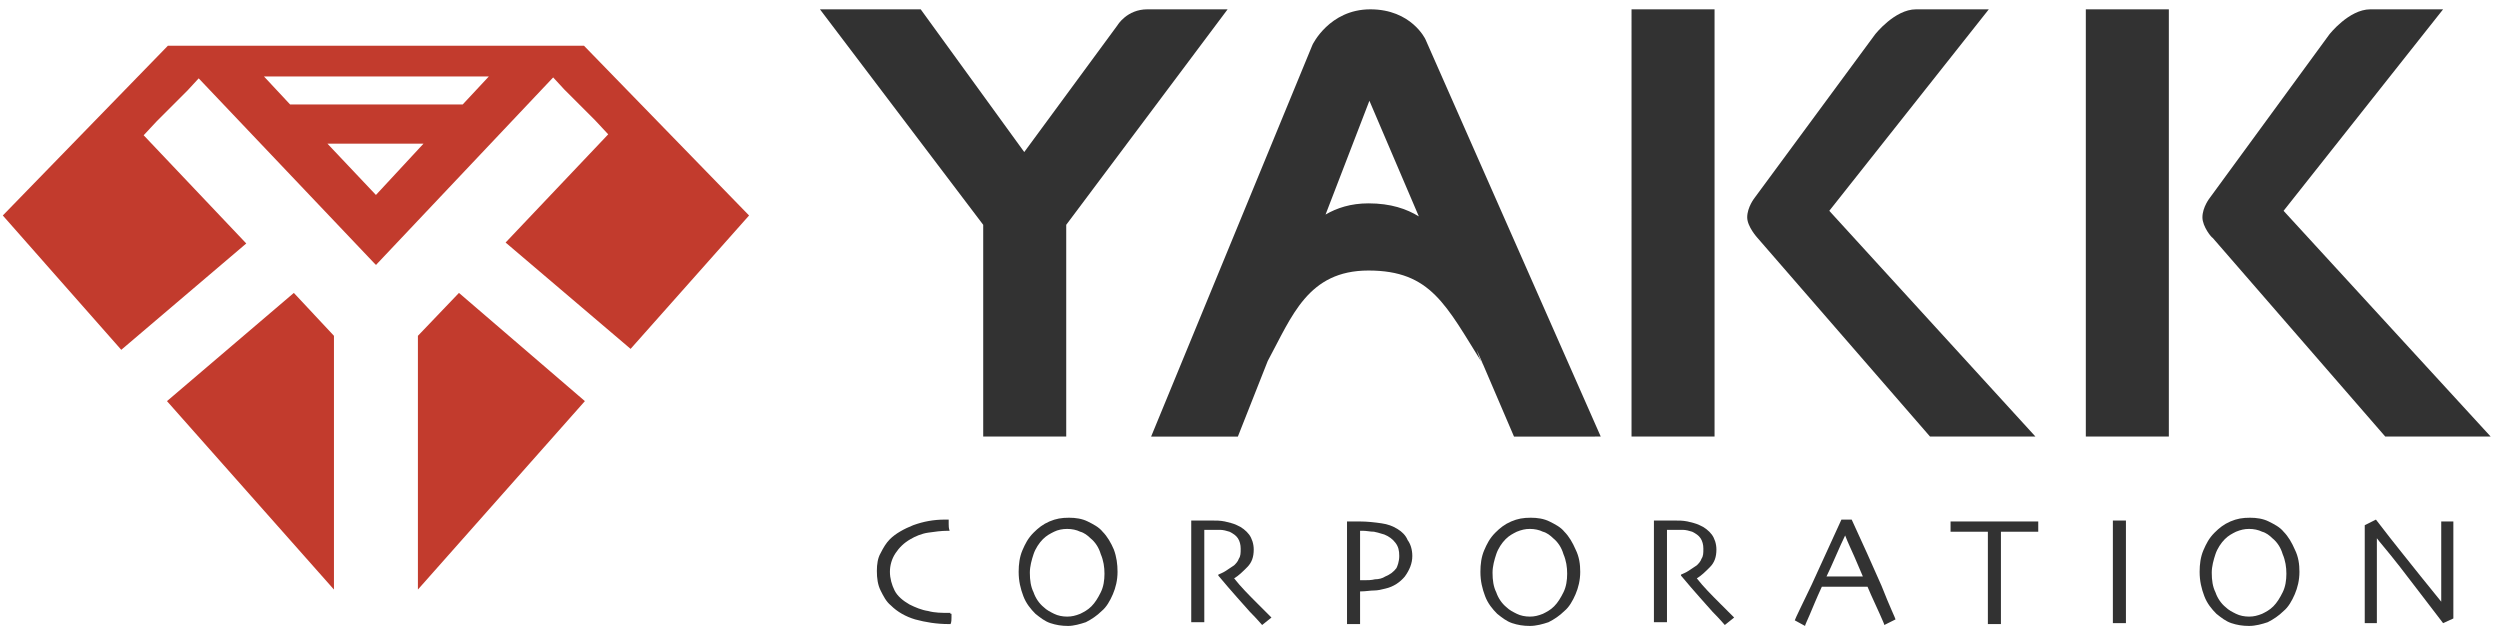 <?xml version="1.0" encoding="utf-8"?>
<!-- Generator: Adobe Illustrator 21.1.0, SVG Export Plug-In . SVG Version: 6.00 Build 0)  -->
<svg version="1.1" id="レイヤー_1" xmlns="http://www.w3.org/2000/svg" xmlns:xlink="http://www.w3.org/1999/xlink" x="0px"
	 y="0px" width="268px" height="68px" viewBox="0 0 268 68" style="enable-background:new 0 0 268 68;" xml:space="preserve">
<style type="text/css">
	.st0{fill:#323232;}
	.st1{fill:#C23B2D;}
</style>
<g>
	<g>
		<g>
			<path class="st0" d="M102,65.8c0,0,0,0.2,0,0.4c0,0.2,0,0.5-0.1,0.7c0,0-0.1,0-0.1,0s-0.1,0-0.1,0c-1.3,0-2.5-0.2-3.6-0.5
				c-1-0.3-1.9-0.8-2.6-1.5c-0.5-0.4-0.8-1-1.1-1.6c-0.3-0.6-0.4-1.3-0.4-2.1c0-0.7,0.1-1.4,0.4-1.9c0.3-0.6,0.6-1.1,1-1.5
				c0.6-0.6,1.5-1.1,2.5-1.5c1.1-0.4,2.2-0.6,3.4-0.6c0.1,0,0.1,0,0.2,0c0.1,0,0.1,0,0.2,0c0,0.1,0,0.3,0,0.5c0,0.2,0,0.4,0.1,0.7
				c-0.1,0-0.1,0-0.1,0c0,0-0.1,0-0.1,0c-0.7,0-1.4,0.1-2.1,0.2c-0.7,0.1-1.4,0.4-1.9,0.7c-0.7,0.4-1.2,0.9-1.6,1.5
				c-0.4,0.6-0.6,1.3-0.6,2c0,0.7,0.2,1.4,0.5,2c0.3,0.6,0.9,1.1,1.6,1.5c0.6,0.3,1.3,0.6,2,0.7c0.7,0.2,1.5,0.2,2.2,0.2
				c0,0,0.1,0,0.2,0C101.8,65.8,101.9,65.8,102,65.8z"/>
			<path class="st0" d="M119.8,61.3c0,0.9-0.2,1.7-0.5,2.4c-0.3,0.7-0.7,1.4-1.2,1.8c-0.5,0.5-1.1,0.9-1.7,1.2
				c-0.6,0.2-1.3,0.4-1.9,0.4c-0.7,0-1.3-0.1-1.9-0.3c-0.6-0.2-1.1-0.6-1.6-1c-0.5-0.5-1-1.1-1.3-1.9c-0.3-0.8-0.5-1.6-0.5-2.6
				c0-0.8,0.1-1.6,0.4-2.3c0.3-0.7,0.6-1.3,1.2-1.9c0.5-0.5,1-0.9,1.7-1.2c0.7-0.3,1.3-0.4,2.1-0.4c0.7,0,1.4,0.1,2,0.4
				c0.6,0.3,1.2,0.6,1.6,1.1c0.5,0.5,0.9,1.2,1.2,1.9C119.7,59.7,119.8,60.5,119.8,61.3z M118.4,61.5c0-0.7-0.1-1.4-0.4-2.1
				c-0.2-0.7-0.6-1.3-1.1-1.7c-0.3-0.3-0.7-0.6-1.1-0.7c-0.4-0.2-0.9-0.3-1.4-0.3c-0.5,0-1,0.1-1.4,0.3c-0.4,0.2-0.8,0.4-1.2,0.8
				c-0.4,0.4-0.8,1-1,1.6c-0.2,0.6-0.4,1.3-0.4,2c0,0.8,0.1,1.5,0.4,2.1c0.2,0.6,0.6,1.2,1.1,1.6c0.3,0.3,0.7,0.5,1.1,0.7
				c0.4,0.2,0.9,0.3,1.4,0.3c0.5,0,0.9-0.1,1.4-0.3c0.4-0.2,0.8-0.4,1.2-0.8c0.4-0.4,0.7-0.9,1-1.5
				C118.3,62.9,118.4,62.2,118.4,61.5z"/>
			<path class="st0" d="M136.3,66.2l-1,0.8c-0.1-0.1-0.5-0.6-1.3-1.4c-0.7-0.8-1.9-2.1-3.4-3.9l0-0.1c0.2-0.1,0.5-0.2,0.8-0.4
				c0.3-0.2,0.6-0.4,0.9-0.6c0.2-0.2,0.4-0.4,0.5-0.7c0.2-0.3,0.2-0.6,0.2-1.1c0-0.4-0.1-0.8-0.3-1.1c-0.2-0.3-0.5-0.5-0.9-0.7
				c-0.3-0.1-0.7-0.2-1-0.2c-0.3,0-0.7,0-1,0c-0.2,0-0.3,0-0.5,0c-0.1,0-0.2,0-0.2,0c0,1,0,2,0,2.7c0,0.8,0,1.4,0,1.7
				c0,0.7,0,1.8,0,3.1c0,1.3,0,2.1,0,2.4h-1.4c0-0.3,0-1,0-1.9c0-0.9,0-2.1,0-3.5c0-0.3,0-0.8,0-1.5s0-2.1,0-4c0.1,0,0.3,0,0.8,0
				c0.5,0,0.9,0,1.4,0c0.5,0,0.9,0,1.4,0.1c0.4,0.1,0.9,0.2,1.3,0.4c0.5,0.2,1,0.6,1.3,1c0.3,0.4,0.5,1,0.5,1.6
				c0,0.8-0.2,1.4-0.7,1.9c-0.5,0.5-0.9,0.9-1.4,1.2v0c0.7,0.9,1.6,1.8,2.5,2.7C135.7,65.6,136.2,66.1,136.3,66.2z"/>
			<path class="st0" d="M151.4,59.6c0,0.8-0.3,1.5-0.8,2.2c-0.5,0.6-1.2,1.1-2.1,1.3c-0.4,0.1-0.8,0.2-1.2,0.2
				c-0.4,0-0.9,0.1-1.5,0.1l0,3.5h-1.4c0-0.3,0-0.9,0-1.8c0-0.9,0-2.3,0-4.1c0-0.6,0-1.3,0-2.2c0-0.9,0-1.8,0-2.9c0.2,0,0.5,0,0.7,0
				c0.2,0,0.4,0,0.6,0c0.9,0,1.7,0.1,2.4,0.2c0.7,0.1,1.2,0.3,1.7,0.6c0.5,0.3,0.9,0.7,1.1,1.2C151.2,58.3,151.4,58.9,151.4,59.6z
				 M150,59.6c0-0.6-0.1-1-0.4-1.4c-0.3-0.4-0.7-0.7-1.2-0.9c-0.3-0.1-0.7-0.2-1.1-0.3c-0.4,0-0.8-0.1-1.2-0.1c0,0-0.1,0-0.1,0
				c0,0-0.1,0-0.2,0c0,0.1,0,0.5,0,1.2c0,0.8,0,1.4,0,1.8c0,0.4,0,0.9,0,1.4c0,0.6,0,0.9,0,0.9c0,0,0.1,0,0.2,0c0.1,0,0.1,0,0.2,0
				c0.4,0,0.8,0,1.2-0.1c0.4,0,0.8-0.1,1.1-0.3c0.5-0.2,0.9-0.5,1.2-0.9C149.8,60.7,150,60.2,150,59.6z"/>
			<path class="st0" d="M169.4,61.3c0,0.9-0.2,1.7-0.5,2.4c-0.3,0.7-0.7,1.4-1.2,1.8c-0.5,0.5-1.1,0.9-1.7,1.2
				c-0.6,0.2-1.3,0.4-2,0.4c-0.7,0-1.3-0.1-1.9-0.3c-0.6-0.2-1.1-0.6-1.6-1c-0.5-0.5-1-1.1-1.3-1.9c-0.3-0.8-0.5-1.6-0.5-2.6
				c0-0.8,0.1-1.6,0.4-2.3c0.3-0.7,0.6-1.3,1.2-1.9c0.5-0.5,1-0.9,1.7-1.2c0.7-0.3,1.3-0.4,2.1-0.4c0.7,0,1.4,0.1,2,0.4
				c0.6,0.3,1.2,0.6,1.6,1.1c0.5,0.5,0.9,1.2,1.2,1.9C169.3,59.7,169.4,60.5,169.4,61.3z M168,61.5c0-0.7-0.1-1.4-0.4-2.1
				c-0.2-0.7-0.6-1.3-1.1-1.7c-0.3-0.3-0.7-0.6-1.1-0.7c-0.4-0.2-0.9-0.3-1.4-0.3c-0.5,0-0.9,0.1-1.4,0.3c-0.4,0.2-0.8,0.4-1.2,0.8
				c-0.4,0.4-0.8,1-1,1.6c-0.2,0.6-0.4,1.3-0.4,2c0,0.8,0.1,1.5,0.4,2.1c0.2,0.6,0.6,1.2,1.1,1.6c0.3,0.3,0.7,0.5,1.1,0.7
				c0.4,0.2,0.9,0.3,1.4,0.3c0.5,0,0.9-0.1,1.4-0.3c0.4-0.2,0.8-0.4,1.2-0.8c0.4-0.4,0.7-0.9,1-1.5C167.9,62.9,168,62.2,168,61.5z"
				/>
			<path class="st0" d="M185.9,66.2l-1,0.8c-0.1-0.1-0.5-0.6-1.3-1.4c-0.7-0.8-1.9-2.1-3.4-3.9l0-0.1c0.2-0.1,0.5-0.2,0.8-0.4
				c0.3-0.2,0.6-0.4,0.9-0.6c0.2-0.2,0.4-0.4,0.5-0.7c0.2-0.3,0.2-0.6,0.2-1.1c0-0.4-0.1-0.8-0.3-1.1c-0.2-0.3-0.5-0.5-0.9-0.7
				c-0.3-0.1-0.7-0.2-1-0.2c-0.4,0-0.7,0-1,0c-0.2,0-0.3,0-0.5,0c-0.1,0-0.2,0-0.2,0c0,1,0,2,0,2.7c0,0.8,0,1.4,0,1.7
				c0,0.7,0,1.8,0,3.1c0,1.3,0,2.1,0,2.4h-1.4c0-0.3,0-1,0-1.9c0-0.9,0-2.1,0-3.5c0-0.3,0-0.8,0-1.5s0-2.1,0-4c0.1,0,0.3,0,0.8,0
				c0.5,0,0.9,0,1.4,0c0.5,0,0.9,0,1.4,0.1c0.4,0.1,0.9,0.2,1.3,0.4c0.5,0.2,1,0.6,1.3,1c0.3,0.4,0.5,1,0.5,1.6
				c0,0.8-0.2,1.4-0.7,1.9c-0.5,0.5-0.9,0.9-1.4,1.2v0c0.7,0.9,1.6,1.8,2.5,2.7C185.3,65.6,185.8,66.1,185.9,66.2z"/>
			<path class="st0" d="M203.2,66.4L202,67c0-0.1-0.2-0.5-0.5-1.2s-0.8-1.7-1.3-2.9h-4.9c-0.6,1.3-1,2.3-1.3,3
				c-0.3,0.7-0.5,1.1-0.5,1.2l-1.1-0.6c0.1-0.3,0.7-1.5,1.8-3.8c1-2.2,2.1-4.6,3.2-7h1.1c1.1,2.4,2.2,4.8,3.2,7.1
				C202.6,65.1,203.2,66.3,203.2,66.4z M199.7,61.8c-0.3-0.7-0.6-1.4-0.9-2.1c-0.3-0.7-0.7-1.5-1-2.3l0,0c-0.3,0.6-0.6,1.3-1,2.2
				c-0.4,0.9-0.7,1.6-1,2.2l0,0L199.7,61.8L199.7,61.8z"/>
			<path class="st0" d="M218.5,57c-0.1,0-0.5,0-1.1,0c-0.6,0-1.6,0-2.9,0c0,1.1,0,2,0,2.6c0,0.6,0,1.4,0,2.4c0,1,0,1.9,0,2.9
				c0,1,0,1.7,0,2h-1.4c0-0.3,0-1,0-2c0-1,0-2,0-3c0-1,0-1.7,0-2.3c0-0.6,0-1.4,0-2.6c-1.2,0-2.1,0-2.8,0c-0.7,0-1.1,0-1.2,0v-1.1
				c0.6,0,1.2,0,2.1,0c0.8,0,1.7,0,2.6,0c1.3,0,2.4,0,3.3,0c0.9,0,1.4,0,1.4,0V57z"/>
			<path class="st0" d="M227.9,66.8h-1.4c0-0.3,0-0.9,0-1.8c0-0.8,0-2,0-3.6c0-0.6,0-1.4,0-2.5c0-1,0-2.1,0-3.1h1.4
				c0,0.8,0,1.7,0,2.7c0,1,0,1.9,0,2.5c0,1.7,0,2.9,0,3.9C227.9,65.9,227.9,66.5,227.9,66.8z"/>
			<path class="st0" d="M246.5,61.3c0,0.9-0.2,1.7-0.5,2.4c-0.3,0.7-0.7,1.4-1.2,1.8c-0.5,0.5-1.1,0.9-1.7,1.2
				c-0.6,0.2-1.3,0.4-2,0.4c-0.7,0-1.3-0.1-1.9-0.3c-0.6-0.2-1.1-0.6-1.6-1c-0.5-0.5-1-1.1-1.3-1.9c-0.3-0.8-0.5-1.6-0.5-2.6
				c0-0.8,0.1-1.6,0.4-2.3c0.3-0.7,0.6-1.3,1.2-1.9c0.5-0.5,1-0.9,1.7-1.2c0.7-0.3,1.3-0.4,2.1-0.4c0.7,0,1.4,0.1,2,0.4
				c0.6,0.3,1.2,0.6,1.6,1.1c0.5,0.5,0.9,1.2,1.2,1.9C246.4,59.7,246.5,60.5,246.5,61.3z M245.1,61.5c0-0.7-0.1-1.4-0.4-2.1
				c-0.2-0.7-0.6-1.3-1.1-1.7c-0.3-0.3-0.7-0.6-1.1-0.7c-0.4-0.2-0.9-0.3-1.4-0.3c-0.5,0-0.9,0.1-1.4,0.3c-0.4,0.2-0.8,0.4-1.2,0.8
				c-0.4,0.4-0.8,1-1,1.6c-0.2,0.6-0.4,1.3-0.4,2c0,0.8,0.1,1.5,0.4,2.1c0.2,0.6,0.6,1.2,1.1,1.6c0.3,0.3,0.7,0.5,1.1,0.7
				c0.4,0.2,0.9,0.3,1.4,0.3c0.5,0,0.9-0.1,1.4-0.3c0.4-0.2,0.8-0.4,1.2-0.8c0.4-0.4,0.7-0.9,1-1.5C245,62.9,245.1,62.2,245.1,61.5z
				"/>
			<path class="st0" d="M263,55.8c0,0.9,0,1.8,0,2.9c0,1.1,0,1.9,0,2.4c0,1.6,0,2.8,0,3.7c0,0.9,0,1.4,0,1.5l-1.1,0.5
				c-1.7-2.2-3.2-4.2-4.6-6c-1.4-1.8-2.3-2.8-2.5-3.1l0,0c0,1.5,0,3.3,0,5.4c0,2.1,0,3.4,0,3.7h-1.3c0-0.1,0-0.6,0-1.5
				c0-0.8,0-2,0-3.5c0-0.6,0-1.4,0-2.4c0-1,0-2,0-3.1l1.2-0.6c0.1,0.1,0.9,1.2,2.5,3.2c1.6,2,3.1,3.9,4.5,5.6l0,0c0-0.8,0-2.3,0-4.2
				c0-2,0-3.5,0-4.4H263z"/>
		</g>
		<g>
			<path class="st0" d="M98.7,1l11.1,15.3l10-13.6c0,0,1-1.7,3.2-1.7c0.5,0,2.4,0,2.4,0h6.2l-17.3,23.1v22.7h-8.9V24.1L87.9,1H98.7z
				"/>
			<path class="st0" d="M183.8,46.8h-8.9V1h8.9v21.2V46.8z M187.3,23.3c0-1.1,0.8-2.1,0.8-2.1L201,3.7c0,0,2.1-2.7,4.4-2.7
				c1.4,0,2.5,0,2.5,0h5.3l-17.1,21.6l22.1,24.2h-11.3l-18.5-21.3C188.4,25.5,187.3,24.3,187.3,23.3z"/>
			<path class="st0" d="M232.5,46.8h-8.9V1h8.9v21.2V46.8z M236.1,23.3c0-1.1,0.8-2.1,0.8-2.1l12.8-17.5c0,0,2.1-2.7,4.4-2.7
				c1.4,0,2.5,0,2.5,0h5.3l-17.1,21.6L267,46.8h-11.3l-18.5-21.3C237.1,25.5,236.1,24.3,236.1,23.3z"/>
			<path class="st0" d="M171.6,46.8L152.8,4.2c0,0-1.5-3.2-5.9-3.2c-4.4,0-6.2,3.8-6.2,3.8l-17.3,42h9.3l3.2-8.1
				c2.6-4.8,4.3-9.7,10.8-9.7c6.7,0,8.3,3.7,12.3,10.1l3.3,7.7H171.6z M142.1,23l4.7-12.2l5.3,12.4c-1.3-0.8-3-1.4-5.4-1.4
				C144.8,21.8,143.3,22.3,142.1,23z M158.3,37.5l0.7,1.6C158.7,38.7,158.5,38.1,158.3,37.5z"/>
		</g>
	</g>
	<g>
		<polygon class="st1" points="17.9,43 35.8,63.2 35.8,36 31.5,31.4 		"/>
		<path class="st1" d="M62.6,4.9h-3.3v0H40.4h-0.1H21.3v0h-3.3L0.3,23.1L13,37.5l13.4-11.4l-11-11.6l1.4-1.5l0,0l3.3-3.3l1.2-1.3
			l18.9,19.9v0.1l0.1-0.1l0.1,0.1v-0.1L59.3,8.3l1.2,1.3l3.3,3.3l0,0l1.4,1.5l-11,11.6l13.4,11.4l12.7-14.3L62.6,4.9z M40.3,20.9
			l-5.2-5.5h5.1h0.1h5.1L40.3,20.9z M49.6,11.2h-9.2h-0.1h-9.2l-2.8-3h12h0.1h12L49.6,11.2z"/>
		<polygon class="st1" points="44.8,36 44.8,63.2 62.7,43 49.2,31.4 		"/>
	</g>
</g>
</svg>
